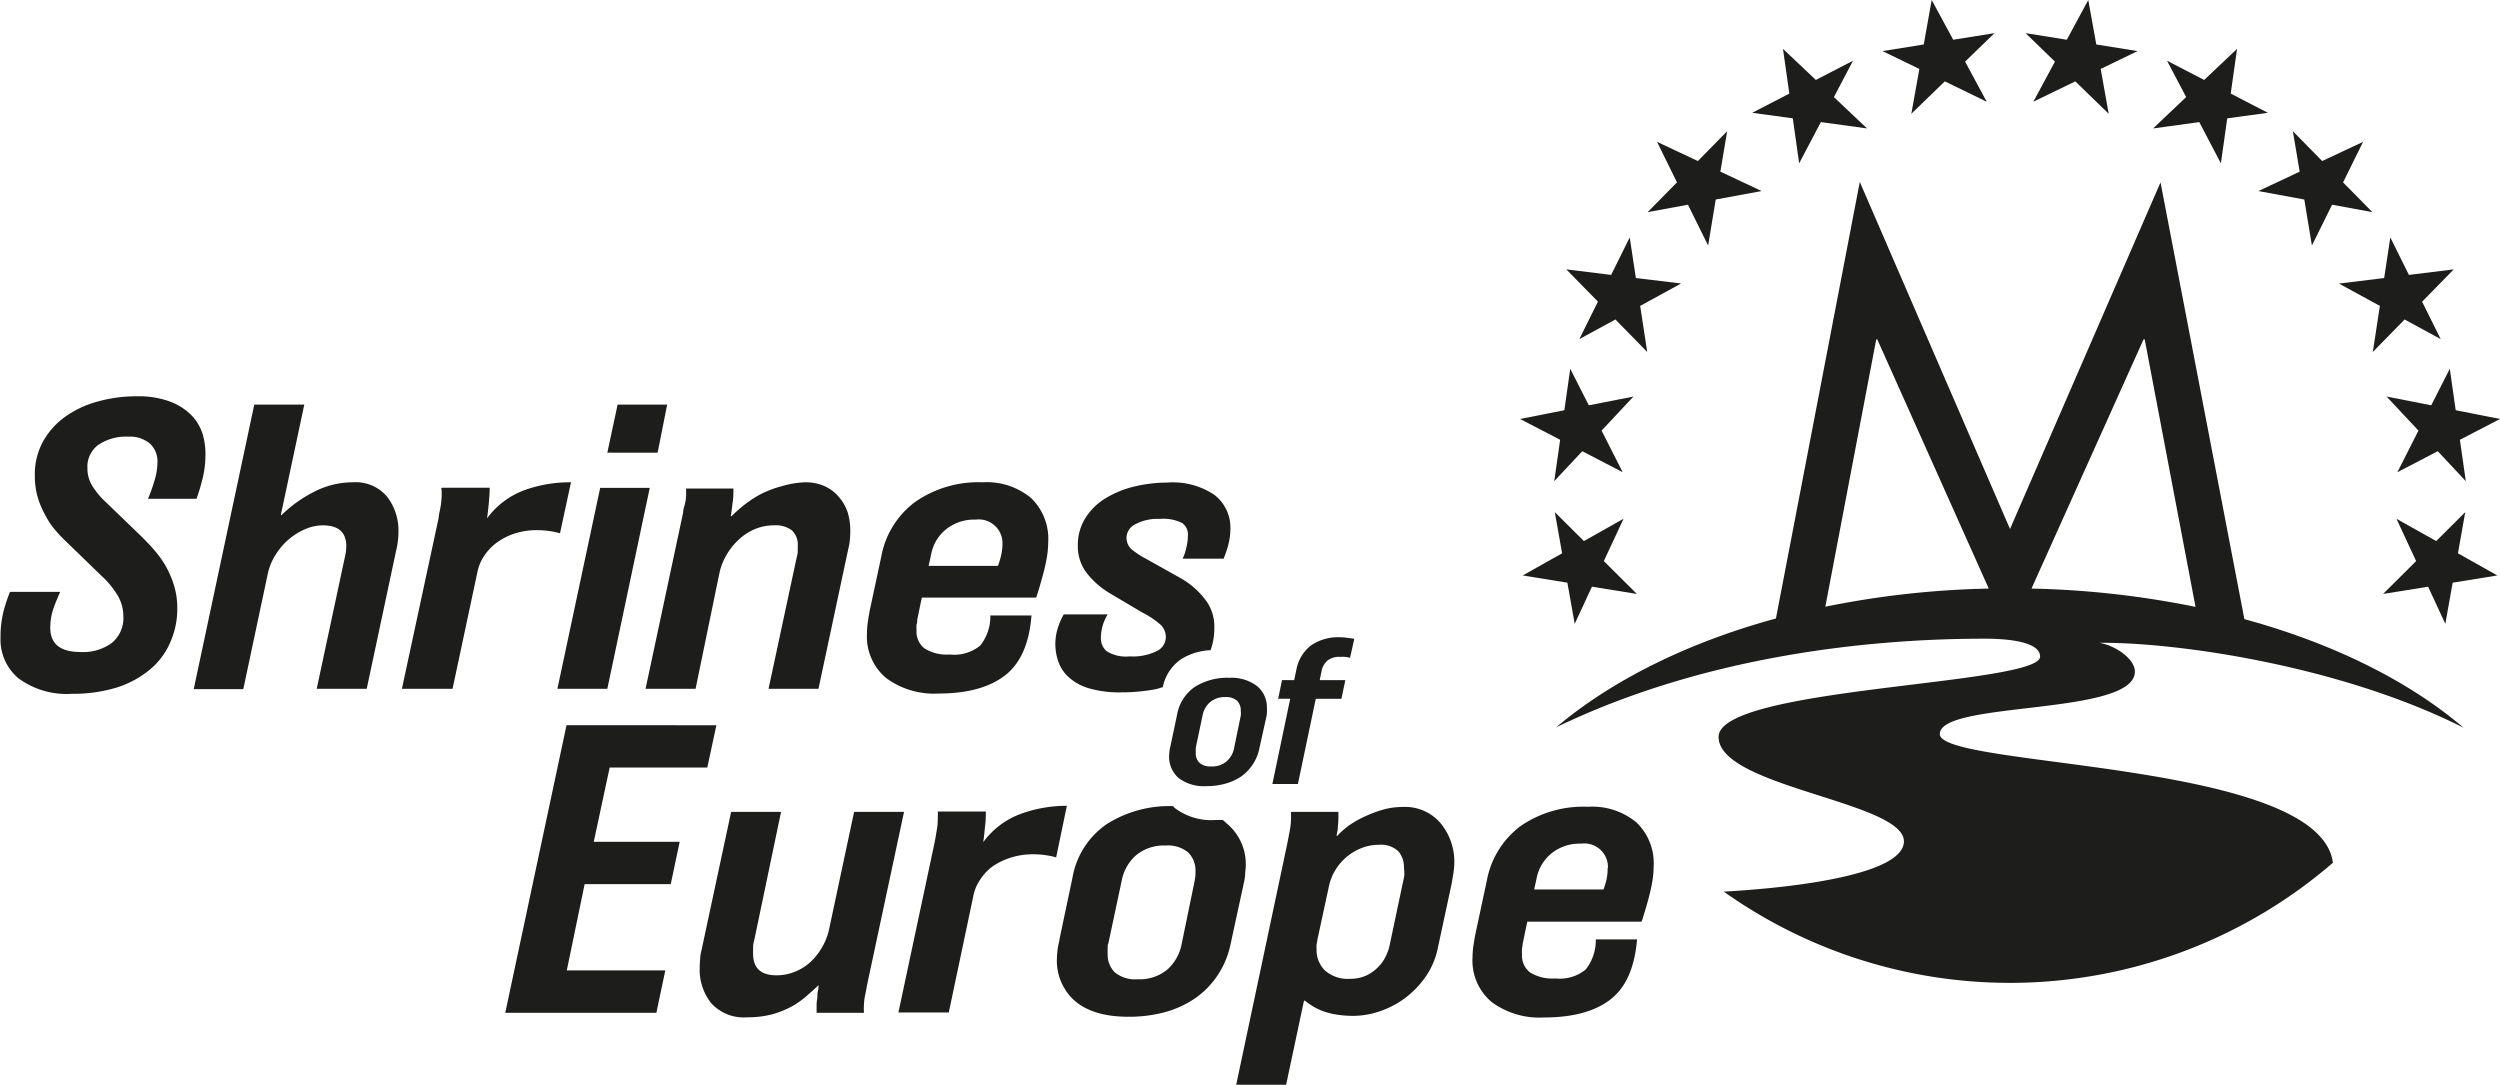 <?xml version="1.0" encoding="UTF-8"?>
<svg xmlns="http://www.w3.org/2000/svg" viewBox="0 0 279.91 121.45">
  <defs>
    <style>.cls-1{fill:#1d1d1b;}</style>
  </defs>
  <g id="Calque_2" data-name="Calque 2">
    <g id="Calque_1-2" data-name="Calque 1">
      <polygon class="cls-1" points="220.02 6.9 223.31 3.71 218.69 4.45 216.28 0 215.39 4.98 210.77 5.72 214.9 7.72 214 12.74 217.75 9.11 222.44 11.39 220.02 6.9"></polygon>
      <polygon class="cls-1" points="235.2 7.72 239.33 5.72 234.71 4.98 233.81 0 231.41 4.45 226.79 3.71 230.08 6.9 227.66 11.39 232.36 9.11 236.1 12.74 235.2 7.72"></polygon>
      <polygon class="cls-1" points="249.37 13.25 253.92 12.63 249.76 10.48 250.47 5.47 246.79 8.95 242.63 6.8 244.77 10.87 241.07 14.38 246.24 13.67 248.66 18.29 249.37 13.25"></polygon>
      <polygon class="cls-1" points="261.11 22.92 265.62 23.75 262.34 20.42 264.58 15.88 260 18.03 256.72 14.69 257.48 19.22 252.86 21.39 258 22.34 258.85 27.49 261.11 22.92"></polygon>
      <polygon class="cls-1" points="269.23 35.77 273.27 37.97 271.19 33.78 274.73 30.16 269.71 30.78 267.63 26.58 266.94 31.13 261.88 31.75 266.46 34.25 265.67 39.41 269.23 35.77"></polygon>
      <polygon class="cls-1" points="272.94 50.52 276.08 53.87 275.42 49.24 279.91 46.91 274.95 45.93 274.29 41.29 272.21 45.38 267.21 44.4 270.78 48.21 268.42 52.87 272.94 50.52"></polygon>
      <polygon class="cls-1" points="271.86 65.69 273.79 69.85 274.61 65.24 279.61 64.43 275.2 61.95 276.02 57.34 272.77 60.58 268.32 58.09 270.52 62.82 266.82 66.5 271.86 65.69"></polygon>
      <polygon class="cls-1" points="205.33 10.87 207.47 6.8 203.31 8.95 199.63 5.47 200.34 10.48 196.18 12.63 200.73 13.25 201.44 18.29 203.87 13.67 209.04 14.38 205.33 10.87"></polygon>
      <polygon class="cls-1" points="192.62 19.22 193.38 14.69 190.1 18.03 185.53 15.88 187.76 20.42 184.48 23.75 188.99 22.92 191.25 27.49 192.1 22.34 197.24 21.39 192.62 19.22"></polygon>
      <polygon class="cls-1" points="183.16 31.13 182.47 26.58 180.39 30.78 175.37 30.16 178.91 33.77 176.83 37.97 180.87 35.77 184.43 39.41 183.64 34.25 188.22 31.74 183.16 31.13"></polygon>
      <polygon class="cls-1" points="177.89 45.38 175.81 41.29 175.15 45.93 170.19 46.91 174.68 49.24 174.02 53.87 177.16 50.52 181.68 52.87 179.32 48.21 182.89 44.4 177.89 45.38"></polygon>
      <polygon class="cls-1" points="177.34 60.58 174.08 57.34 174.9 61.95 170.49 64.43 175.49 65.24 176.31 69.85 178.24 65.69 183.27 66.5 179.57 62.82 181.78 58.08 177.34 60.58"></polygon>
      <path class="cls-1" d="M217.19,82.19c0-3.76,21.84-2,21.84-7,0-1.39-2.13-2.91-4-3.22,8.85-.07,27.12,2.6,40.8,9.51-6.11-5.22-14.58-9.44-24.54-12.16l-9.39-48.9L225.05,59.23,208.23,20.37l-9.39,48.88c-10,2.72-18.47,7-24.6,12.18,16.55-8,35-9.92,47.94-9.92,3.88,0,6.24.67,6.24,2,0,3.21-36,3.38-36,9s20.75,7.24,20.75,11.69c0,3.58-11.41,5.14-20.17,5.63A55.35,55.35,0,0,0,261.2,96.6C259.76,85.07,217.19,86,217.19,82.19ZM204.37,67.93,210.07,38h.12L222.67,65.9A101.59,101.59,0,0,0,204.37,67.93Zm23.07-2L240,38h.13l5.69,29.95A102,102,0,0,0,227.44,65.9Z"></path>
      <path class="cls-1" d="M23,51a10.84,10.84,0,0,1-.35,2.71A22.28,22.28,0,0,1,22,55.85H16.57a18.75,18.75,0,0,0,.74-2.08,7.17,7.17,0,0,0,.32-2,2.71,2.71,0,0,0-.85-2.11,3.5,3.5,0,0,0-2.42-.77,5.52,5.52,0,0,0-3.35.92,3,3,0,0,0-1.22,2.6,3.66,3.66,0,0,0,.55,2,8.67,8.67,0,0,0,1.48,1.78l4,3.86c.51.51,1,1,1.51,1.61a10.84,10.84,0,0,1,1.29,1.84,10.71,10.71,0,0,1,.89,2.14,8.46,8.46,0,0,1,.34,2.46A9.26,9.26,0,0,1,19,72.06a8.07,8.07,0,0,1-2.33,3A11,11,0,0,1,13,77a16.71,16.71,0,0,1-4.94.68,9.08,9.08,0,0,1-6-1.74,5.64,5.64,0,0,1-2-4.53,11.84,11.84,0,0,1,.38-3.14,17.34,17.34,0,0,1,.68-2H6.74c-.26.57-.51,1.18-.75,1.84a6.64,6.64,0,0,0-.36,2.18Q5.63,73,9,73A5.43,5.43,0,0,0,12.5,72a3.58,3.58,0,0,0,1.31-3,4.55,4.55,0,0,0-.53-2.14,9.71,9.71,0,0,0-1.93-2.4L7.41,60.64A15.33,15.33,0,0,1,6.06,59.2,9.12,9.12,0,0,1,5,57.55,9.88,9.88,0,0,1,4.2,55.6a8.73,8.73,0,0,1-.3-2.37,7.64,7.64,0,0,1,.93-3.82,8.49,8.49,0,0,1,2.5-2.77A11.3,11.3,0,0,1,11,44.94a16,16,0,0,1,4.3-.57,10.25,10.25,0,0,1,3.62.55,6.77,6.77,0,0,1,2.4,1.46,5.33,5.33,0,0,1,1.33,2.1A7.66,7.66,0,0,1,23,51Z"></path>
      <path class="cls-1" d="M44.61,59.62a7.42,7.42,0,0,1-.08,1.08,7.21,7.21,0,0,1-.17.91l-3.3,15.51h-5.6l3.18-14.87a4.83,4.83,0,0,0,.13-1.11c0-1.55-.88-2.32-2.63-2.32a5,5,0,0,0-1.91.4A7.24,7.24,0,0,0,30.93,62,6.5,6.5,0,0,0,30,64.16l-2.76,13H21.69L28.47,45.3h5.6L31.44,57.67h.08a14.68,14.68,0,0,1,3.56-2.56A9.4,9.4,0,0,1,39.49,54a4.6,4.6,0,0,1,3.85,1.61A6.2,6.2,0,0,1,44.61,59.62Z"></path>
      <path class="cls-1" d="M62.7,59.71a9.08,9.08,0,0,0-1.1-.24,9.36,9.36,0,0,0-1.44-.11,8,8,0,0,0-2.64.41,7,7,0,0,0-2,1.06,5.87,5.87,0,0,0-1.37,1.5,4.94,4.94,0,0,0-.7,1.74L50.67,77.12H45L49.11,58c0-.31.12-.72.21-1.22a8.7,8.7,0,0,0,.13-1.24v-.48a1.06,1.06,0,0,0-.05-.36l.05-.09h5.38q0,.56-.09,1.59c-.06.7-.13,1.31-.21,1.84h0a9.09,9.09,0,0,1,4.22-3.17A14.9,14.9,0,0,1,63.93,54Z"></path>
      <path class="cls-1" d="M68,77.12H62.41l4.79-22.5h5.55Zm5.63-26.44H68l1.15-5.38h5.55Z"></path>
      <path class="cls-1" d="M95.2,59.58a9.05,9.05,0,0,1-.06,1,4.89,4.89,0,0,1-.15.82L91.64,77.12H86.05l3.14-14.66a3.76,3.76,0,0,0,.13-.64c0-.25,0-.48,0-.68a2.2,2.2,0,0,0-.68-1.78,3.06,3.06,0,0,0-2-.54,5.45,5.45,0,0,0-2.16.44,6.22,6.22,0,0,0-1.82,1.21,7.23,7.23,0,0,0-1.36,1.74,6.67,6.67,0,0,0-.76,2L77.88,77.12h-5.6l4.2-19.7c0-.31.12-.66.21-1a5.18,5.18,0,0,0,.13-1,3.18,3.18,0,0,0,0-.36c0-.15,0-.26,0-.31v-.05h5.3c0,.4,0,.89-.08,1.48s-.13,1.14-.22,1.61h.09a16.26,16.26,0,0,1,1.46-1.29,12.11,12.11,0,0,1,1.84-1.19,11.65,11.65,0,0,1,2.27-.86A10.21,10.21,0,0,1,90.16,54a5.17,5.17,0,0,1,2.18.44,4.49,4.49,0,0,1,1.59,1.21,5.11,5.11,0,0,1,1,1.78A7.16,7.16,0,0,1,95.2,59.58Z"></path>
      <path class="cls-1" d="M117.36,60.73a10.5,10.5,0,0,1-.12,1.5c-.09.55-.2,1.1-.34,1.65s-.3,1.1-.45,1.63-.3,1-.44,1.4h-12.8l-.51,2.46c0,.14,0,.33-.08.57a5.29,5.29,0,0,0,0,.66,2.37,2.37,0,0,0,.89,2,4.69,4.69,0,0,0,2.83.68,4.59,4.59,0,0,0,3.41-1,5.18,5.18,0,0,0,1.13-3.37h4.61q-.37,4.74-3,6.74c-1.72,1.32-4.2,2-7.41,2a9,9,0,0,1-5.87-1.74,6.05,6.05,0,0,1-2.14-5,9.13,9.13,0,0,1,.1-1.31c.07-.48.14-.86.19-1.15l1.32-6.18a9.8,9.8,0,0,1,3.77-6.06A12.36,12.36,0,0,1,110,54a7.77,7.77,0,0,1,5.44,1.76A6.33,6.33,0,0,1,117.36,60.73Zm-5.12.16a2.65,2.65,0,0,0-3-2.71,5,5,0,0,0-3.31,1.08A4.64,4.64,0,0,0,104.27,62l-.3,1.36h7.76a7.83,7.83,0,0,0,.34-1.1A6,6,0,0,0,112.24,60.89Z"></path>
      <path class="cls-1" d="M141.85,79.27a5.17,5.17,0,0,1,0,.54,3.61,3.61,0,0,1-.07.48L141,83.81a5,5,0,0,1-.75,1.8,5.1,5.1,0,0,1-1.29,1.33,5.89,5.89,0,0,1-1.76.8,7.55,7.55,0,0,1-2.12.28,4.72,4.72,0,0,1-3.12-.91,3.15,3.15,0,0,1-1.06-2.51,5.13,5.13,0,0,1,.05-.56,3.39,3.39,0,0,1,.1-.51l.75-3.55a4.78,4.78,0,0,1,2-3.09,6.86,6.86,0,0,1,3.87-1,4.74,4.74,0,0,1,3.08.93A3.09,3.09,0,0,1,141.85,79.27Zm-2.93.3a1.51,1.51,0,0,0-.42-1.12,1.86,1.86,0,0,0-1.32-.4,2.51,2.51,0,0,0-1.69.56,2.59,2.59,0,0,0-.84,1.47l-.77,3.65c0,.07,0,.16,0,.28s0,.22,0,.33a1.45,1.45,0,0,0,.41,1.06,1.81,1.81,0,0,0,1.32.41,2.41,2.41,0,0,0,1.75-.59,2.59,2.59,0,0,0,.82-1.49l.74-3.6A2.2,2.2,0,0,0,138.92,79.57Z"></path>
      <path class="cls-1" d="M151.16,73.64l-.52-.09a2.81,2.81,0,0,0-.57,0,2.07,2.07,0,0,0-1.44.41A2,2,0,0,0,148,75l-.24,1.15h2.87l-.44,2.09h-2.87l-2,9.54h-2.86l2-9.55h-1.35l.43-2.08h1.36l.26-1.23a4.44,4.44,0,0,1,1.62-2.65,5.34,5.34,0,0,1,3.22-.92,5.75,5.75,0,0,1,.91.07l.72.1Z"></path>
      <path class="cls-1" d="M130.19,76.94a5,5,0,0,1,2.06-3.14,6.74,6.74,0,0,1,3.29-1,7.12,7.12,0,0,0,.42-2.54A4.91,4.91,0,0,0,134.84,67a9.11,9.11,0,0,0-2.69-2.29l-3.86-2.16a9.11,9.11,0,0,1-1.63-1.08,1.75,1.75,0,0,1-.53-1.34,1.72,1.72,0,0,1,1-1.44,5.27,5.27,0,0,1,2.71-.59,4.73,4.73,0,0,1,2.54.47A1.58,1.58,0,0,1,133,60a6.16,6.16,0,0,1-.19,1.4,5.3,5.3,0,0,1-.4,1.15H137a11.5,11.5,0,0,0,.53-1.57,7.18,7.18,0,0,0,.23-1.74A4.65,4.65,0,0,0,136,55.43a8.31,8.31,0,0,0-5.28-1.4,15.9,15.9,0,0,0-3.62.42,11.29,11.29,0,0,0-3.22,1.28,6.85,6.85,0,0,0-2.31,2.2,5.66,5.66,0,0,0-.89,3.17,4.86,4.86,0,0,0,1,3.06,9.2,9.2,0,0,0,2.54,2.24l3.64,2.16A9.71,9.71,0,0,1,130,70a1.94,1.94,0,0,1,.53,1.37,1.74,1.74,0,0,1-1,1.52,6,6,0,0,1-3.05.6,4.07,4.07,0,0,1-2.56-.57,1.86,1.86,0,0,1-.66-1.46,4.92,4.92,0,0,1,.23-1.51,5.26,5.26,0,0,1,.53-1.16H119.1a7.73,7.73,0,0,0-.63,1.43,5.93,5.93,0,0,0,.08,4,4.25,4.25,0,0,0,1.23,1.71,5.85,5.85,0,0,0,2.27,1.17,12.23,12.23,0,0,0,3.45.42,21.23,21.23,0,0,0,3.94-.36C129.71,77.09,129.94,77,130.19,76.94Z"></path>
      <path class="cls-1" d="M79.19,85.94H68.26l-1.78,8.31H76.1l-1,4.74H65.46l-2,9.66H74.49l-1,4.75H56.57l6.86-32.2H80.21Z"></path>
      <path class="cls-1" d="M97.11,110.14c-.06.31-.13.71-.23,1.2a6.35,6.35,0,0,0-.15,1.21,5,5,0,0,0,0,.76v.09H91.43c0-.12,0-.32,0-.62s0-.6.06-.91,0-.6.08-.89.06-.49.09-.63H91.6c-.39.37-.83.76-1.31,1.18a9.16,9.16,0,0,1-1.67,1.17,10.55,10.55,0,0,1-2.18.87,10.71,10.71,0,0,1-2.76.33,4.92,4.92,0,0,1-4.05-1.58,6,6,0,0,1-1.29-3.88q0-.47.06-1.17a4.29,4.29,0,0,1,.15-.91L81.86,90.9h5.59l-3,14.36a3.23,3.23,0,0,0-.13.73c0,.3,0,.57,0,.8,0,1.61.88,2.41,2.63,2.41a5.42,5.42,0,0,0,2-.38,5.61,5.61,0,0,0,1.76-1.08A6.88,6.88,0,0,0,92,106.13a6.73,6.73,0,0,0,.81-2L95.63,90.9h5.59Z"></path>
      <path class="cls-1" d="M118.25,96a7.5,7.5,0,0,0-1.1-.24,9.36,9.36,0,0,0-1.44-.11,8.06,8.06,0,0,0-2.65.41,7.35,7.35,0,0,0-2,1,5.73,5.73,0,0,0-1.37,1.51,4.82,4.82,0,0,0-.71,1.74l-2.75,13.05h-5.64l4.07-19.11q.09-.47.21-1.23a7.34,7.34,0,0,0,.13-1.23v-.49a1.08,1.08,0,0,0,0-.35l0-.09h5.38c0,.37,0,.9-.08,1.59s-.13,1.31-.21,1.84h0a9.06,9.06,0,0,1,4.21-3.17,15,15,0,0,1,5.15-.9Z"></path>
      <path class="cls-1" d="M162.83,96.66a8,8,0,0,1-.11,1.15c-.07.45-.14.83-.19,1.14L161,106.07a8.56,8.56,0,0,1-1.39,3.3,10.41,10.41,0,0,1-2.35,2.42,10.21,10.21,0,0,1-2.84,1.46,9.3,9.3,0,0,1-2.82.49,12.2,12.2,0,0,1-2-.15,8.08,8.08,0,0,1-1.53-.4,6.88,6.88,0,0,1-1.12-.55c-.31-.2-.6-.4-.85-.6H146l-2,9.41h-5.59l5.72-27,.3-1.57a7.9,7.9,0,0,0,.12-1.27V90.9h5.3c0,.09,0,.18,0,.3a2.24,2.24,0,0,1,0,.38,8.74,8.74,0,0,1-.06,1c0,.36-.09.69-.15,1h.09A9.57,9.57,0,0,1,151,92.45a10.82,10.82,0,0,1,1.74-1,14.23,14.23,0,0,1,2.08-.79,8.15,8.15,0,0,1,2.25-.31,5.22,5.22,0,0,1,4.19,1.78A6.75,6.75,0,0,1,162.83,96.66Zm-5.64.51a2.7,2.7,0,0,0-.63-1.86,2.85,2.85,0,0,0-2.21-.72,5.17,5.17,0,0,0-2,.4,6,6,0,0,0-2.93,2.58,5.89,5.89,0,0,0-.65,1.76l-1.27,5.89c0,.14-.06.32-.09.53a4,4,0,0,0,0,.57,3.17,3.17,0,0,0,.93,2.33,3.83,3.83,0,0,0,2.84.94,4.28,4.28,0,0,0,1.78-.36,4.66,4.66,0,0,0,1.31-.92,4.25,4.25,0,0,0,.89-1.25,5.27,5.27,0,0,0,.47-1.42l1.48-7a5.4,5.4,0,0,0,.13-.72A6.13,6.13,0,0,0,157.19,97.17Z"></path>
      <path class="cls-1" d="M185.15,97a10.74,10.74,0,0,1-.12,1.51c-.09.55-.2,1.1-.34,1.65s-.29,1.09-.45,1.63-.3,1-.44,1.4H171l-.51,2.45c0,.14-.05.34-.08.58a5.14,5.14,0,0,0,0,.65,2.38,2.38,0,0,0,.89,2,4.73,4.73,0,0,0,2.84.68,4.59,4.59,0,0,0,3.4-1,5.21,5.21,0,0,0,1.13-3.37h4.62q-.39,4.74-3,6.74t-7.41,2a9,9,0,0,1-5.87-1.73,6.05,6.05,0,0,1-2.14-5,10.69,10.69,0,0,1,.1-1.31c.08-.48.14-.87.19-1.15l1.32-6.18a9.84,9.84,0,0,1,3.77-6.06,12.36,12.36,0,0,1,7.54-2.16,7.73,7.73,0,0,1,5.44,1.76A6.31,6.31,0,0,1,185.15,97Zm-5.12.17a2.64,2.64,0,0,0-3-2.71,5,5,0,0,0-3.31,1.08,4.69,4.69,0,0,0-1.65,2.69l-.3,1.36h7.76a7.62,7.62,0,0,0,.34-1.11A5.89,5.89,0,0,0,180,97.17Z"></path>
      <path class="cls-1" d="M136.91,91.81c-.28,0-.54,0-.83,0a6.75,6.75,0,0,1-4.53-1.33c-.08-.07-.13-.15-.2-.22a13.07,13.07,0,0,0-7.42,2,9.17,9.17,0,0,0-3.85,6l-1.45,6.87c0,.17-.11.49-.19,1a10.19,10.19,0,0,0-.1,1.1,6,6,0,0,0,2,4.83q2.06,1.78,6,1.78a15.42,15.42,0,0,0,4.11-.52,11.23,11.23,0,0,0,3.39-1.57,9.56,9.56,0,0,0,2.5-2.57,9.87,9.87,0,0,0,1.44-3.47l1.48-6.82a6.34,6.34,0,0,0,.15-.91c0-.39.07-.73.07-1a5.93,5.93,0,0,0-2.21-4.85A4.4,4.4,0,0,0,136.91,91.81Zm-3.15,6.8-1.44,7a5.14,5.14,0,0,1-1.57,2.9,4.84,4.84,0,0,1-3.39,1.13,3.53,3.53,0,0,1-2.56-.79,2.79,2.79,0,0,1-.78-2.06,4.84,4.84,0,0,1,0-.63c0-.23,0-.41.08-.55l1.49-7a5,5,0,0,1,1.63-2.87,4.87,4.87,0,0,1,3.28-1.07,3.53,3.53,0,0,1,2.54.78,2.84,2.84,0,0,1,.81,2.14A4.59,4.59,0,0,1,133.76,98.61Z"></path>
    </g>
  </g>
</svg>
